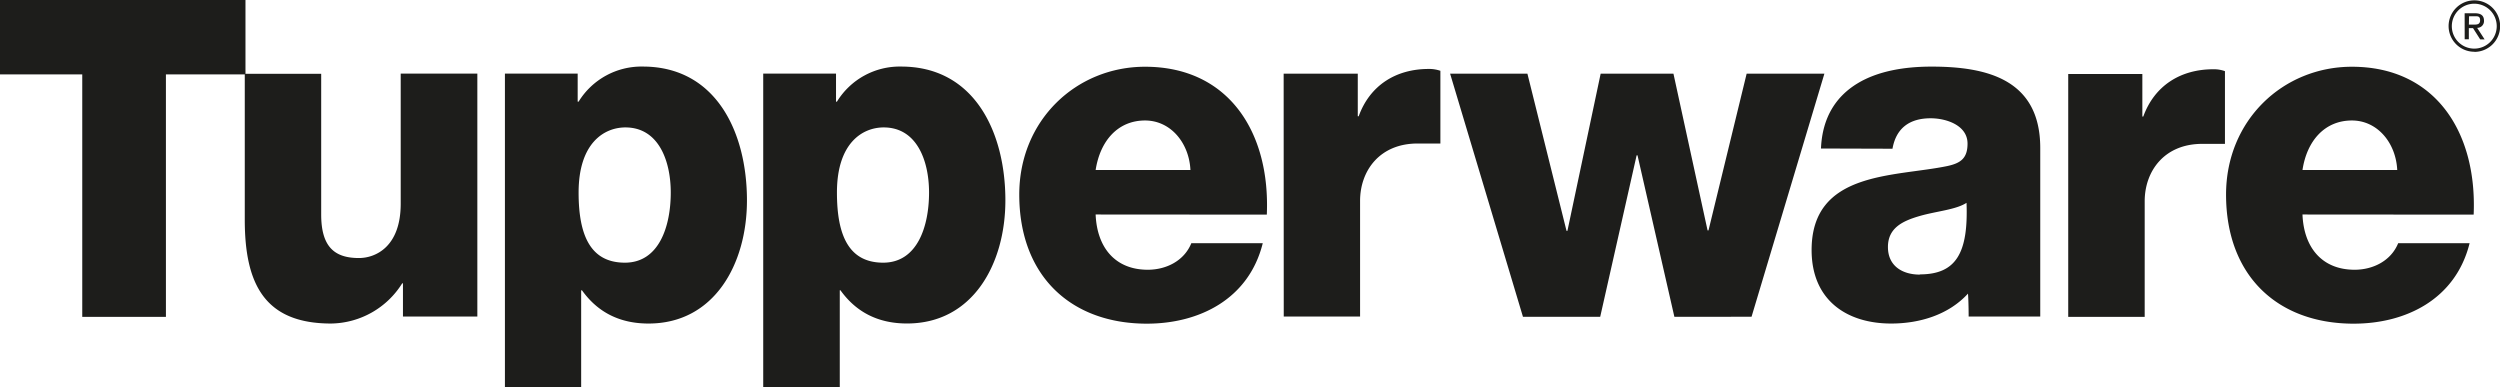 <svg xmlns="http://www.w3.org/2000/svg" viewBox="0 0 565.63 87.56"><defs><style>.cls-1{fill:#1d1d1b;}</style></defs><title>tupperware-logo</title><g id="Layer_2" data-name="Layer 2"><g id="Layer_1-2" data-name="Layer 1"><path class="cls-1" d="M467.94,16.74h16.77v9.63h.21c2.54-7,8.43-10.7,15.86-10.7a7.31,7.31,0,0,1,2.62.43V32.55h-5.16c-8.54,0-13,6.14-13,13V71.69H467.94Zm53,31.79c.3,7.52,4.46,12.5,11.79,12.5,4.16,0,8.23-2,9.86-6h16.16c-3.16,12.7-14.44,18.2-26.23,18.2-17.18,0-28.87-10.8-28.87-29.21,0-16.84,12.92-28.92,28.47-28.92,18.9,0,28.36,14.83,27.55,33.46Zm21.44-10.06c-.3-6.14-4.47-11.21-10.26-11.21-6.11,0-10.17,4.54-11.18,11.21ZM412,33.6c.3-7.2,3.55-11.86,8.23-14.71S431,15.07,437,15.07c12.5,0,24.61,2.86,24.61,18.42V71.62H445.41s0-3.4-.15-5.19c-4.47,4.88-11.08,6.77-17.38,6.77-10.06,0-18-5.29-18-16.63,0-17.89,18.7-16.51,30.7-19,2.95-.64,4.58-1.69,4.58-5.08,0-4.13-4.78-5.73-8.34-5.73-4.78,0-7.82,2.23-8.64,6.89Zm22.36,28.48c8.23,0,11-4.86,10.57-16.19-2.43,1.58-6.91,1.9-10.66,3s-7.12,2.65-7.12,7,3.35,6.24,7.21,6.24m-38.07,9.54H378.83l-8.34-36.53h-.2l-8.24,36.53H344.57l-16.48-55h17.49l8.85,35.57h.2l7.52-35.57h16.47l7.72,35.46h.21l8.63-35.46h17.59Zm-105.86-55h16.77V26.3h.21c2.53-7,8.43-10.7,15.85-10.7a7.78,7.78,0,0,1,2.63.42V32.47l-5.17,0c-8.54,0-13,6.13-13,13V71.62H290.45ZM247.89,48.53c.31,7.52,4.46,12.5,11.79,12.5,4.17,0,8.23-2,9.86-6H285.7c-3.16,12.7-14.44,18.2-26.22,18.2-17.18,0-28.87-10.8-28.87-29.21,0-16.84,12.91-28.92,28.46-28.92,18.91,0,28.36,14.83,27.55,33.46Zm21.45-10.06c-.3-6.14-4.48-11.21-10.27-11.21-6.1,0-10.15,4.54-11.18,11.21ZM172.68,16.66h16.47V23h.21a16.65,16.65,0,0,1,14.53-7.94c16.57,0,23.58,14.83,23.58,30.28,0,14.3-7.31,27.85-22.26,27.85-6.5,0-11.48-2.54-15.05-7.51H190V87.56H172.68Zm16.68,26.9c0,9.63,2.64,15.87,10.46,15.87s10.38-8.36,10.38-15.87c0-7-2.64-14.73-10.27-14.73-4.68,0-10.57,3.4-10.57,14.73m-75.12-26.9H130.7V23h.21a16.69,16.69,0,0,1,14.54-7.94C162,15.07,169,29.9,169,45.35c0,14.3-7.33,27.85-22.27,27.85-6.51,0-11.49-2.54-15.05-7.51h-.19V87.56H114.24Zm16.67,26.9c0,9.63,2.65,15.87,10.47,15.87s10.38-8.36,10.38-15.87c0-7-2.65-14.73-10.27-14.73-4.68,0-10.58,3.4-10.58,14.73M108,71.62H91.17V64.1H91A19.28,19.28,0,0,1,74.9,73.2c-15.14,0-19.52-9.1-19.52-23.5v-33H72.67V48.53c0,7.31,3,9.85,8.54,9.85,3.76,0,9.45-2.54,9.45-12.28V16.66H108ZM55.54,16.84h-18V71.69H18.61V16.84H0V0H55.54Z"/><path class="cls-1" d="M554.73,5.89A5.08,5.08,0,1,1,559.81,11a5.07,5.07,0,0,1-5.08-5.08m5.08,5.82A5.83,5.83,0,1,0,554,5.89a5.82,5.82,0,0,0,5.83,5.82m-1.24-6.14h1c.81,0,1.54,0,1.54-1s-.66-.89-1.28-.89h-1.22ZM557.63,3h2.31c1.4,0,2.07.54,2.07,1.69a1.52,1.52,0,0,1-1.55,1.61l1.69,2.61h-1l-1.62-2.54h-.95V8.88h-.94Z"/></g></g></svg>